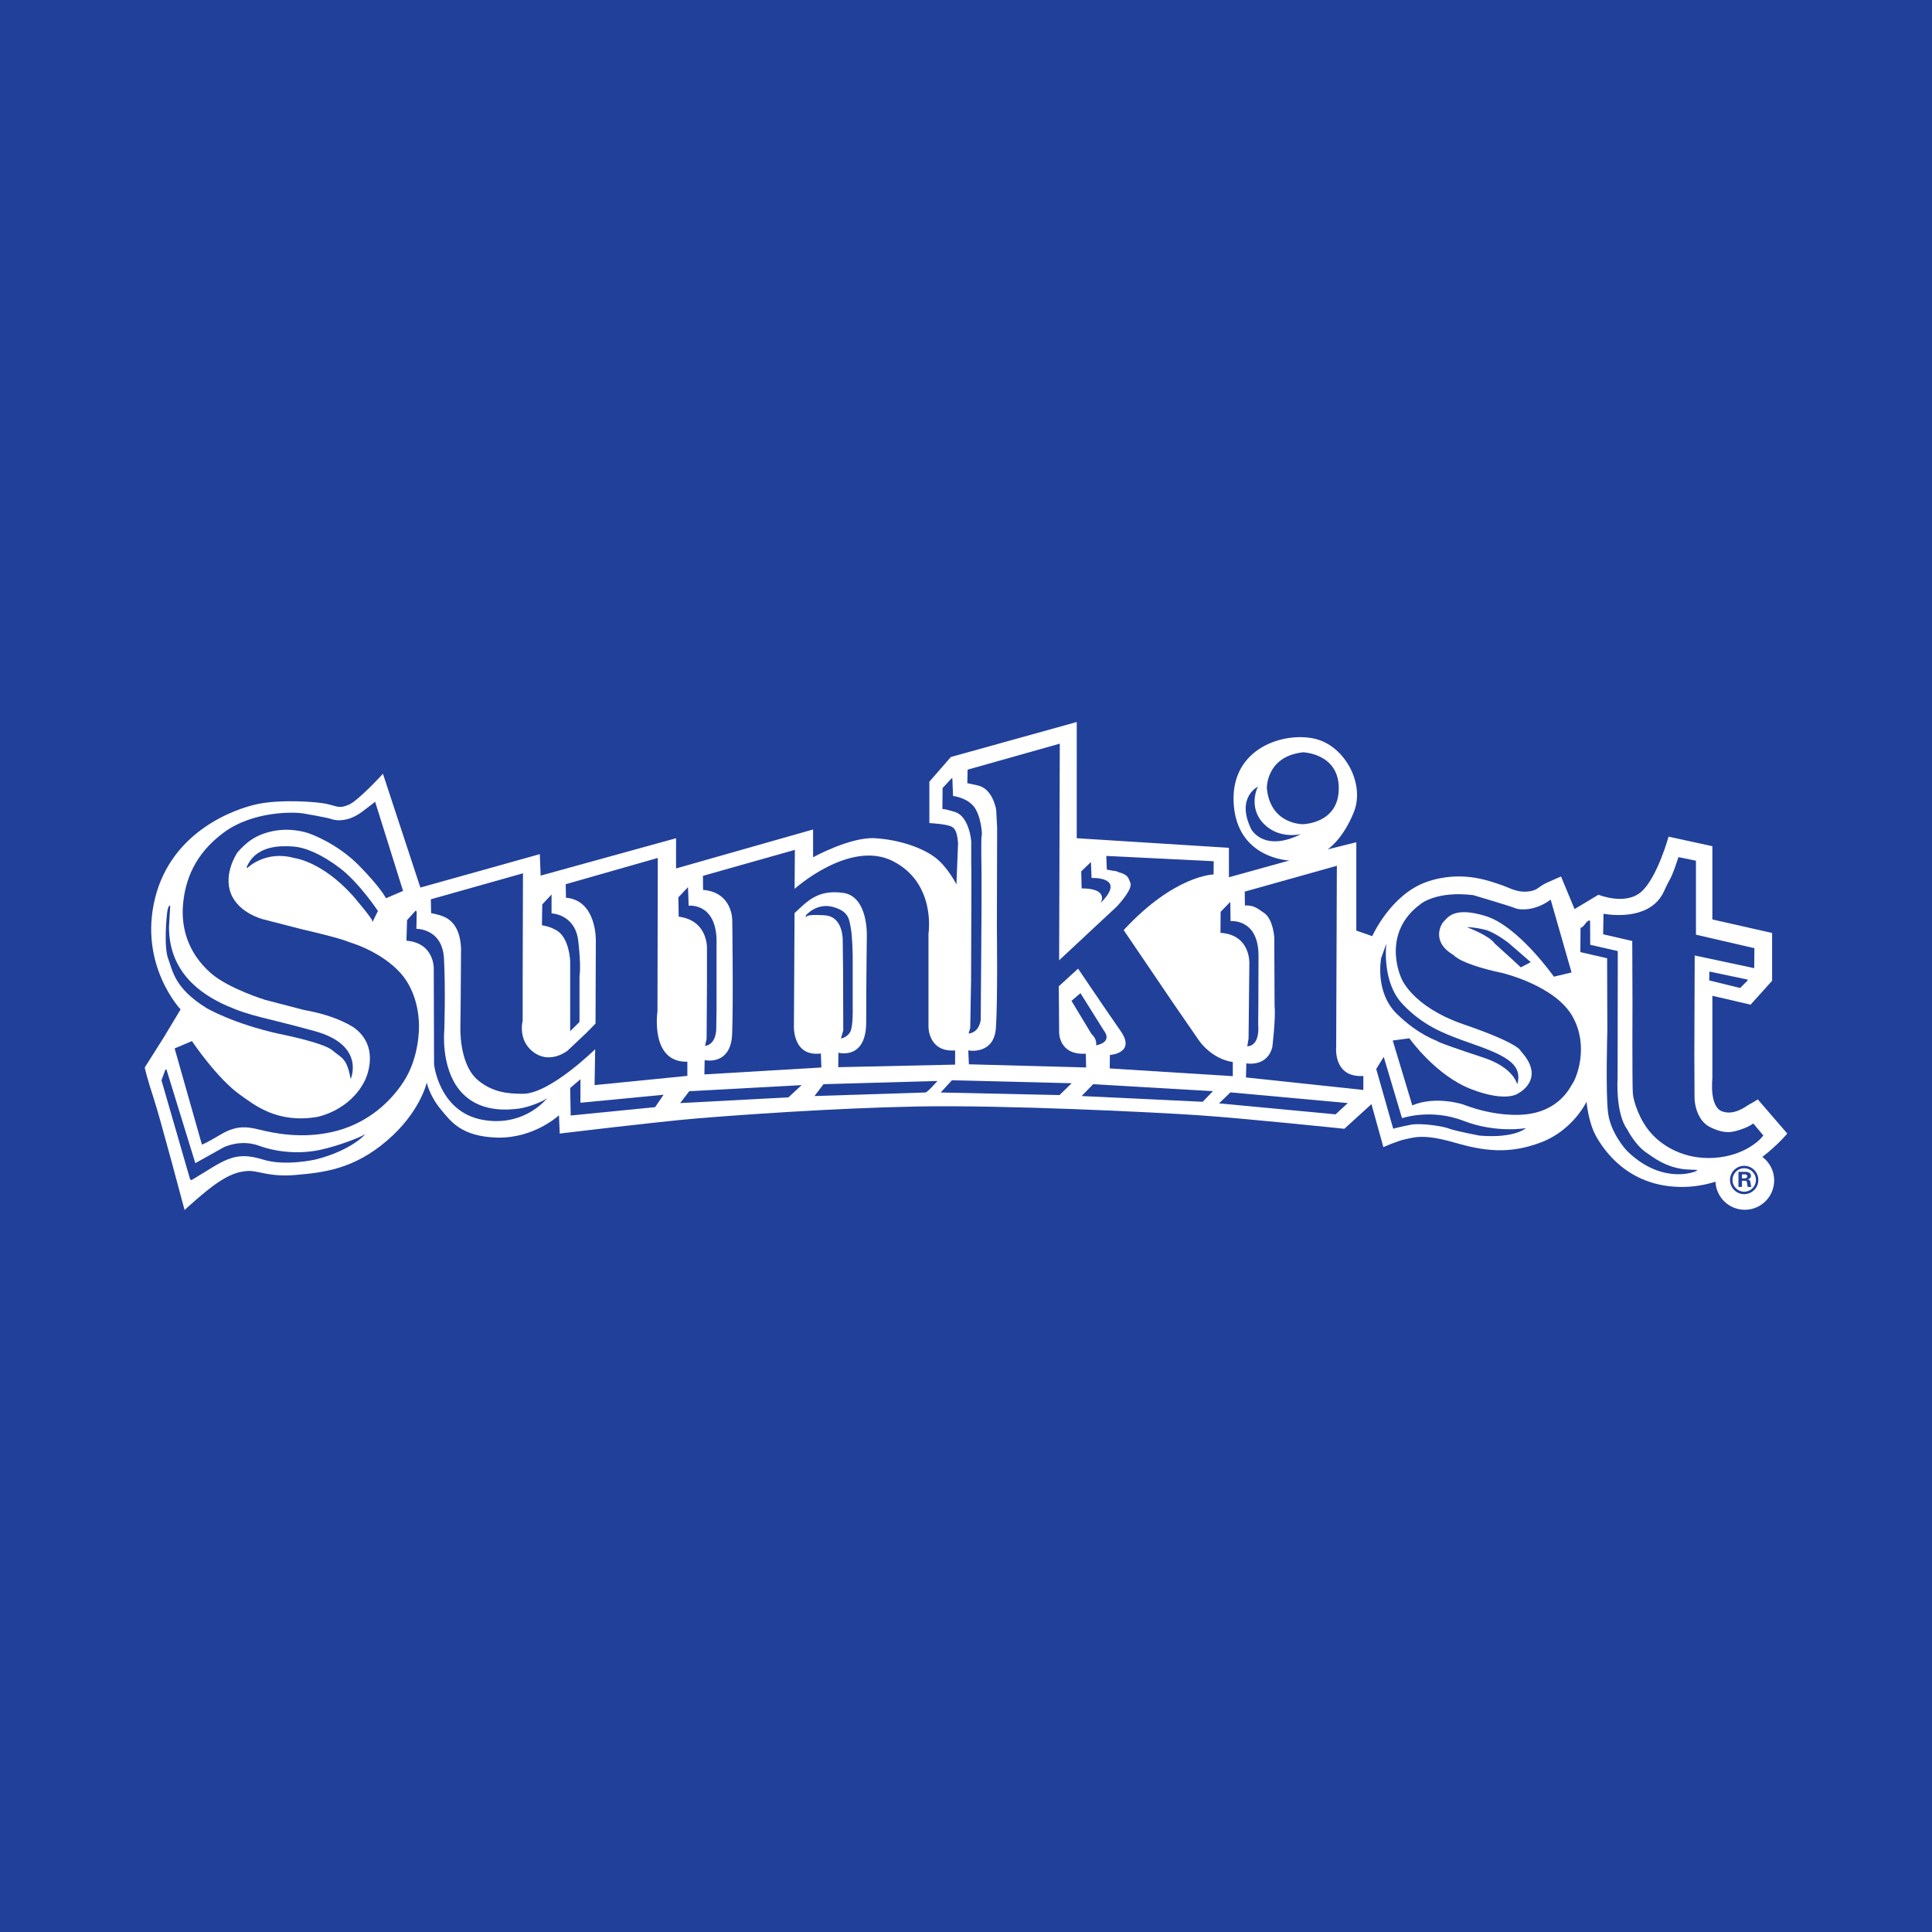 <?xml version="1.0" encoding="utf-8"?>
<!-- Generator: Adobe Illustrator 13.0.0, SVG Export Plug-In . SVG Version: 6.00 Build 14948)  -->
<!DOCTYPE svg PUBLIC "-//W3C//DTD SVG 1.0//EN" "http://www.w3.org/TR/2001/REC-SVG-20010904/DTD/svg10.dtd">
<svg version="1.0" id="Layer_1" xmlns="http://www.w3.org/2000/svg" xmlns:xlink="http://www.w3.org/1999/xlink" x="0px" y="0px"
	 width="192.756px" height="192.756px" viewBox="0 0 192.756 192.756" enable-background="new 0 0 192.756 192.756"
	 xml:space="preserve">
<g>
	<polygon fill-rule="evenodd" clip-rule="evenodd" fill="#21409A" points="0,0 192.756,0 192.756,192.756 0,192.756 0,0 	"/>
	<path fill-rule="evenodd" clip-rule="evenodd" fill="#FFFFFF" d="M178.316,113.094c0,0-0.905,1.115-2.485,2.33
		c0.713,0.531,1.18,1.387,1.18,2.338c0,1.623-1.312,2.938-2.932,2.938c-1.571,0-2.854-1.24-2.925-2.799
		c-1.117,0.344-2.33,0.553-3.638,0.516c-5.104-0.127-7.48-3.629-8.278-5.062c-0.79-1.424-0.949-3.436-0.949-3.436
		s-1.329,2.832-4.528,4.051c-3.22,1.225-5.723,0.873-8.744,0c-3.023-0.875-3.977-0.473-4.772-0.316
		c-0.792,0.154-2.226,0.795-2.226,0.795l-1.189-4.291l-2.702,2.461c0,0-9.854-1.031-14.464-1.346
		c-4.607-0.318-19.47-1.035-28.056-0.881c-8.583,0.164-18.279,0.877-22.094,1.195c-3.81,0.318-13.669,1.508-13.669,1.508
		l-0.078-1.822c0,0-2.463,2.301-6.119,2.225c-3.654-0.084-4.705-1.668-5.644-2.787c-1.128-1.332-1.429-2.699-1.429-2.699
		s-0.635,2.943-3.975,5.797c-3.336,2.861-6.357,3.176-9.059,3.414c-2.707,0.244-3.818-0.473-4.85-0.393
		c-1.035,0.076-1.824,0.393-3.019,1.193c-1.191,0.793-3.257,2.699-3.257,2.699s-2.465-9.299-3.1-11.201
		c-0.638-1.906-0.875-3.018-0.875-3.018l1.91-3.018l1.667-2.777c0,0-4.21-4.446-2.541-11.12c1.663-6.67,7.945-8.895,10.247-9.373
		c2.307-0.478,5.884-0.239,6.917,0c1.031,0.237,1.193,0.478,2.145,0.078c0.958-0.394,3.421-3.093,3.421-3.093l3.735,11.352
		l11.917-3.335l0.082,2.143L67.45,83.63v3.015l13.672-3.889v2.776c0,0,3.733-2.062,6.194-1.902c2.467,0.157,4.688,0.954,5.961,1.902
		c1.274,0.959,2.146,2.707,2.146,2.707l0.163-4.132c-0.084-0.794-0.163-1.431-0.719-1.668c-0.555-0.236-2.144-0.322-2.144-0.322
		V77.99l2.144-2.463l12.56-3.492V83.63l15.183,0.956v2.938l6.034-1.672c0,0-5.246-0.157-5.561-5.72
		c-0.318-5.555,5.083-7.141,8.104-6.425c3.018,0.713,5.008,4.521,3.893,7.302c-1.109,2.778-2.623,3.736-2.623,3.736l2.863-0.714
		v8.815l1.588,0.554c0,0,1.831-4.133,5.401-5.402c3.583-1.268,6.517,0,7.317,0.243c0.792,0.232,1.588,0.795,2.698,0.715
		c1.115-0.078,1.115-0.482,1.986-0.878c0.877-0.396,1.434-0.63,1.434-0.63l1.35,3.251l2.386-1.431c0,0,2.701,1.115,4.292-0.312
		c1.59-1.431,2.701-5.484,2.701-5.484l4.37,0.952v7.309l5.96,1.35v4.767l-2.146,2.385l-3.814-0.885v8.266
		c0,0-0.318,2.777,0.957,3.26c1.271,0.473,2.461-0.562,2.777-0.717c0.322-0.164,0.797-0.473,0.797-0.473L178.316,113.094
		L178.316,113.094z M83.902,103.613c0,0,0.594-0.092,0.916-0.637c0.32-0.539,0.255-2.531,0.255-2.531v-5.119
		c0,0-0.032-1.984-0.192-2.753c-0.159-0.767-0.129-1.634-1.762-2.084c-1.63-0.445-2.688,0.804-2.688,0.804s-0.161,0.354,0.062,0.124
		c0.228-0.222,1.827-0.093,1.827-0.093c1.856,0.141,1.758,2.544,1.758,2.544l0.035,2.669l0.019,6.264L83.902,103.613L83.902,103.613
		z M24.595,86.545l0.101,0.04L24.595,86.545L24.595,86.545z M130.015,75.056c0,0,3.511,0.109,3.555,3.522
		c0.05,3.617-3.587,3.65-3.587,3.65s-3.232,0.055-3.589-3.579C126.394,78.649,126.296,75.461,130.015,75.056L130.015,75.056z
		 M24.595,86.545l0.101,0.04c0,0,1.785-1.788,4.667-0.977c0,0,2.724,0.299,5.841,3.755c0,0,1.932,2.263,1.932,2.504
		c0,0.241,0.098-0.02,0.098-0.02l0.473-0.958c0,0-1.825-2.754-3.73-4.23c-1.915-1.467-3.56-2.126-4.752-2.204
		C28.032,84.375,25.528,84.298,24.595,86.545L24.595,86.545z M125.497,78.49c0,0-2.207,1.056-0.671,4.22
		c0,0,1.216,2.383,4.982,0.509c0,0-2.192,0.56-3.736-1.042C124.461,80.498,125.497,78.49,125.497,78.49L125.497,78.49z"/>
	<path fill-rule="evenodd" clip-rule="evenodd" fill="#21409A" d="M174.017,116.312c-0.779,0-1.413,0.633-1.413,1.412
		c0,0.783,0.634,1.42,1.413,1.42s1.414-0.637,1.414-1.42C175.431,116.945,174.796,116.312,174.017,116.312L174.017,116.312z
		 M174.017,118.898c-0.646,0-1.165-0.523-1.165-1.174c0-0.648,0.52-1.168,1.165-1.168c0.649,0,1.17,0.52,1.17,1.168
		C175.187,118.375,174.666,118.898,174.017,118.898L174.017,118.898z"/>
	<path fill-rule="evenodd" clip-rule="evenodd" fill="#21409A" d="M37.431,80.005l2.782,8.88l-1.709,0.735c0,0-0.42-0.951-2.68-3.26
		c-2.268-2.303-5.011-3.217-5.011-3.217s-1.589-0.6-3.478-0.243c-1.887,0.358-2.82,1.217-3.633,2.129c0,0-1.466,2.106-0.659,4.138
		c0.796,1.981,3.243,2.559,3.243,2.559l3.771,0.972c0,0,3.879,0.88,4.751,1.291c0,0,3.117,0.857,5.123,3.063
		c2.008,2.203,1.869,5.367,1.869,5.367s0.08,2.996-1.51,5.465c-1.589,2.459-4.072,4.371-7.175,5.059
		c-3.097,0.695-5.841,0.104-7.215-0.236c-1.366-0.338-2.378-0.412-3.911,0.5c-1.53,0.914-1.845,0.988-1.845,0.988l-2.721-9.592
		l1.724-0.734c0,0,2.515,3.744,4.809,5.361c1.397,0.988,3.675,2.883,7.672,2.209c0,0,3.275-0.578,4.786-3.66
		c0,0,1.627-3.197-1.033-5.203c0,0-1.609-1.213-5.066-1.811l-3.875-1.012c0,0-3.654-1.127-5.403-2.661
		c-2.427-2.129-2.943-4.729-2.784-6.757c0.199-2.515,1.175-5.142,4.093-7.29c2.922-2.146,7.113-2.085,8.125-1.849
		c0,0,2.147,0.359,2.626,0.535c0,0,1.351,0.52,3.02-0.735C37.788,79.748,37.389,79.982,37.431,80.005L37.431,80.005z"/>
	<path fill-rule="evenodd" clip-rule="evenodd" fill="#21409A" d="M34.987,107.658c0,0,1.527-3.373-3.578-4.781
		c-5.104-1.412-6.297-1.434-8.842-2.561c-2.542-1.135-5.72-3.322-5.706-7.856l0.123-2.085c0,0-0.138-0.136-0.258,0.379
		c-0.117,0.516-0.401,3.733,0.062,4.924c0.455,1.194,0.611,2.908,3.811,4.894c0,0,2.639,1.559,7.271,2.58
		c0,0,4.394,0.855,5.306,1.648C34.092,105.598,34.589,105.496,34.987,107.658L34.987,107.658z"/>
	<path fill-rule="evenodd" clip-rule="evenodd" fill="#21409A" d="M16.109,107.779l0.395-1.068h0.106l2.878,9.338l2.819-1.576
		c0,0,1.649-0.852,3.554-0.158c1.912,0.699,4.195,0.82,6.103,0.402c1.908-0.416,4.06-1.287,4.371-1.51
		c0.377-0.277-1.151,1.572-4.887,2.484c0,0-3.008,0.688-5.205,0c-2.959-0.934-3.952,0.16-7.135,2.047l-0.139-0.064L16.109,107.779
		L16.109,107.779z"/>
	<path fill-rule="evenodd" clip-rule="evenodd" fill="#21409A" d="M42.985,89.722l9.192-2.594l-0.03,10.537v4.166
		c0,0-0.574,2.141,1.313,3.297c1.573,0.965,3.155-0.293,3.155-0.293l1.893-1.789l0.908-0.926l0.03-8.299
		c0,0,0.098-3.998-2.979-4.256l-0.027-1.347l9.188-2.622l-0.032,15.303c0,0-0.769,5.121,2.981,5.029v1.412l-9.256,0.922l0.059-3.582
		c0,0-4.512,4.449-7.205,4.449c-1.472,0-3.008-0.131-4.483-1.35c-1.476-1.209-1.793-3.838-1.762-5.312
		c0.033-1.471,0.065-7.379,0.065-7.379s0.125-1.71-0.674-2.799c-0.684-0.948-1.7-1.031-2.309-1.189L42.985,89.722L42.985,89.722z"/>
	<path fill-rule="evenodd" clip-rule="evenodd" fill="#21409A" d="M40.614,91.798l0.866-0.956l0.094,0.13l-0.03,1.699
		c0,0,2.596-0.06,2.753,2.974c0.162,3.074,0.032,7.115,0.032,7.115s-0.384,3.646,1.508,5.984c1.889,2.338,4.903,1.99,5.926,1.861
		c1.024-0.131,2.53-0.771,2.783-1.027c0.26-0.26-2.047,2.945-6.402,2.146c-4.36-0.801-4.838-5.541-4.838-5.541l-0.03-9.611
		c0,0,0.03-2.495-2.726-2.721L40.614,91.798L40.614,91.798z"/>
	<path fill-rule="evenodd" clip-rule="evenodd" fill="#21409A" d="M54.099,90.239l0.93-0.995v1.884c0,0,2.336,0.067,2.661,2.724
		c0.311,2.617,0.126,3.527,0.126,3.527v4.58l-0.929,0.922v-6.976c0,0-0.064-2.373-1.408-3.11c0,0-0.577-0.354-1.41-0.481
		L54.099,90.239L54.099,90.239z"/>
	<polygon fill-rule="evenodd" clip-rule="evenodd" fill="#21409A" points="56.887,108.551 57.913,107.672 57.91,110.021 
		66.206,109.223 65.362,110.459 56.938,111.293 56.887,108.551 	"/>
	<path fill-rule="evenodd" clip-rule="evenodd" fill="#21409A" d="M70.134,87.383l9.172-2.594l-0.03,3.893
		c0,0,5.506-4.949,9.802-2.77c4.358,2.211,3.557,7.241,3.557,7.241v9.285c0,0-0.032,2.561,2.657,2.363v1.416l-11.658,0.256
		l0.013-1.445c0,0,2.774,0.771,2.774-3.043c0-3.805,0.063-8.615,0.063-8.615s0.156-3.933-2.371-4.29
		c-2.531-0.346-3.561,0.834-4.84,2.02l-0.062,11.145c0,0-0.225,3.223,2.688,2.863l0.05,1.395l-11.673,0.691l0.03-1.426
		c0,0,2.609,0.605,2.739-2.594c0.127-3.211,0.013-11.336,0.013-11.336s0.067-2.803-2.912-3.055L70.134,87.383L70.134,87.383z"/>
	<path fill-rule="evenodd" clip-rule="evenodd" fill="#21409A" d="M67.682,89.531l0.96-1.023l0.066,1.856
		c0,0,2.911-0.354,2.783,3.873v6.407l-0.03,1.947c0,0,0.066,1.572-1.119,1.766l0.157-0.705l0.035-5.377v-3.399
		c0,0,0.288-3.009-2.821-3.422L67.682,89.531L67.682,89.531z"/>
	<polygon fill-rule="evenodd" clip-rule="evenodd" fill="#21409A" points="67.86,110.055 68.771,108.869 79.978,108.262 
		78.665,109.482 67.86,110.055 	"/>
	<path fill-rule="evenodd" clip-rule="evenodd" fill="#21409A" d="M82.161,108.17l11.367-0.322c0,0-0.987,1.15-1.214,1.15
		c-0.224,0-11.052,0.354-11.052,0.354L82.161,108.17L82.161,108.17z"/>
	<polygon fill-rule="evenodd" clip-rule="evenodd" fill="#21409A" points="93.852,108.998 94.973,107.779 106.921,108.074 
		105.704,109.256 93.852,108.998 	"/>
	<polygon fill-rule="evenodd" clip-rule="evenodd" fill="#21409A" points="107.914,109.352 109.064,108.17 121.012,108.869 
		119.99,109.926 107.914,109.352 	"/>
	<polygon fill-rule="evenodd" clip-rule="evenodd" fill="#21409A" points="122.76,108.986 134.469,110.055 133.249,111.18 
		121.624,110.084 122.76,108.986 	"/>
	<path fill-rule="evenodd" clip-rule="evenodd" fill="#21409A" d="M110.427,86.761l-0.051-1.364l10.716,0.528l-0.012,1.321
		c0,0-3.877,0.04-8.971,5.55l4.997,7.367l2.565,3.717c0,0,1.244,1.789,3.326,2.078v1.412l-12.278-0.771l0.013-1.344
		c0,0,2.627-0.156,1.086-2.373c-1.538-2.205-4.258-6.24-4.258-6.24l-1.924,1.762l0.035,4.574c0,0-0.066,2.311,2.659,2.15
		l0.034,1.375l-11.697-0.318l-0.063-1.383c0,0,2.563,0.486,2.758-2.238c0.192-2.721,0.097-10.052,0.097-10.052l0.025-9.928
		l-0.093-1.787c0,0-0.322-2.121-1.859-2.439c-1.535-0.324-1.024-0.224-1.024-0.224l0.031-1.345l9.196-2.594l-0.065,21.614
		l5.765-5.376c0,0,1.593-1.672,1.35-2.328c-0.247-0.65-0.281-0.845-1.345-1.136C110.385,86.667,112.857,87.245,110.427,86.761
		L110.427,86.761z"/>
	<path fill-rule="evenodd" clip-rule="evenodd" fill="#21409A" d="M107.875,86.935l0.967-0.929l0.063,1.59
		c0,0,3.572-0.174,0.914,2.481c0,0,0.878-1.442-1.905-1.442L107.875,86.935L107.875,86.935z"/>
	<path fill-rule="evenodd" clip-rule="evenodd" fill="#21409A" d="M106.902,99.855l0.896-0.768l2.354,3.764
		c0,0,0.933,1.094-0.801,1.441c0,0,0.164-0.574-0.446-1.119L106.902,99.855L106.902,99.855z"/>
	<path fill-rule="evenodd" clip-rule="evenodd" fill="#21409A" d="M121.781,90.973l0.965-0.993l0.029,1.921
		c0,0,2.788-0.292,2.788,3.459c0,3.75-0.033,6.884-0.033,6.884s0.247,2.082-1.09,2.146l0.13-0.777l0.077-7.474
		c0,0,0.164-2.875-2.88-3.07L121.781,90.973L121.781,90.973z"/>
	<path fill-rule="evenodd" clip-rule="evenodd" fill="#21409A" d="M124.188,88.955l9.191-2.577l-0.068,18.08
		c0,0-0.325,3.084,2.713,2.891l-0.004,1.396l-11.709-1.248l0.036-1.408c0,0,2.078,0.414,2.594-1.631c0,0,0.35-2.854,0.224-4.07
		l-0.031-6.854c0,0-0.097-1.792-0.992-2.433c-0.899-0.641-1.137-0.766-1.938-0.766L124.188,88.955L124.188,88.955z"/>
	<path fill-rule="evenodd" clip-rule="evenodd" fill="#21409A" d="M154.71,89.753l2.084,7.271l-1.761,0.418
		c0,0-3.559-5.062-6.828-6.054c-3.262-0.993-3.779,0.229-4.163,0.545c-0.188,0.16-1.376,1.984,0.994,3.361
		c0,0,0.576,0.868,4.9,1.795c0,0,5.227,1.246,6.953,4.318c1.73,3.08,0.303,6.27,0.062,6.6c-0.241,0.336-1.302,2.947-5.029,3.201
		c0,0-2.603,0.281-5.959-1.021c0,0-2.72-0.893-5.058,0.096l-1.953-6.471l1.663-0.221c0,0,2.615,3.721,6.215,5.092
		c3.568,1.357,4.673,0.381,4.673,0.381s2.793-1.404,0.227-4.195c0,0-0.046-0.725-5.666-2.656c-5.218-1.789-6.248-4.611-6.248-4.611
		s-2.146-4.479,1.986-7.459c0,0,1.604-1.281,5.186-0.834c0,0,3.823,1.128,4.23,1.316C151.575,90.779,153.141,90.939,154.71,89.753
		L154.71,89.753z"/>
	<path fill-rule="evenodd" clip-rule="evenodd" fill="#21409A" d="M151.73,96.513l0.993-0.516l-2.213-1.919
		c0,0-1.341-1.056-2.334-1.312c-0.997-0.255-1.827-0.287-1.798-0.255c0.034,0.029,2.179,0.798,2.758,1.632l1.764,1.599
		L151.73,96.513L151.73,96.513z"/>
	<path fill-rule="evenodd" clip-rule="evenodd" fill="#21409A" d="M138.316,94.143c0,0-0.495,3.793,1.604,6.02
		c2.016,2.145,4.099,2.916,5.796,3.557c1.697,0.639,4.203,1.342,5.251,2.465c0.849,0.904,0.402,1.998,0.402,1.998
		s-0.314-1.666-3.378-2.668c-2.908-0.961-4.362-1.48-4.525-1.605c-0.16-0.131-1.857-0.578-4.099-2.75
		c-2.242-2.184-1.567-5.574-1.567-5.574L138.316,94.143L138.316,94.143z"/>
	<path fill-rule="evenodd" clip-rule="evenodd" fill="#21409A" d="M137.306,106.652l0.749-1.207l1.824,6.115
		c0,0,2.9-0.99,6.119,0.26c3.285,1.273,6.246,0.732,6.246,0.732s-1.084,1.035-4.604,0.752c0,0.002-2.511-0.471-3.081-0.709
		c-0.525-0.219-2.79-0.578-3.819-0.377c-1.028,0.197-1.741,0.393-1.741,0.393L137.306,106.652L137.306,106.652z"/>
	<path fill-rule="evenodd" clip-rule="evenodd" fill="#21409A" d="M167.461,85.516l1.744,0.358v7.38l5.832,1.348l-0.019,1.991
		l-5.937-1.264l-0.037,9.871l0.021,4.412c0,0,0.04,2.096,1.561,2.846c1.525,0.75,2.276,0.494,3.144,0.201
		c0.871-0.307,1.152-0.578,1.152-0.578l1.008,1.207l-0.178,0.213c0,0-1.543,1.84-4.81,2.023c-2.811,0.156-4.981-1.088-6.188-2.438
		c-1.207-1.342-1.769-3.186-1.844-3.973c-0.075-0.793-0.038-9.174-0.038-9.174l-0.021-6.054l-2.906-0.671l0.036-2.051
		c0,0,4.592,0.949,6.036-2.242C166.733,87.341,166.649,87.972,167.461,85.516L167.461,85.516z"/>
	<path fill-rule="evenodd" clip-rule="evenodd" fill="#21409A" d="M157.689,92.561c0,0,0.139,0.062,0.476-0.399
		c0.336-0.452,0.479-0.295,0.479-0.295l0.013,2.395l2.75,0.628l-0.018,12.676c0,0-0.238,3.471,0.967,5.125
		c0,0,0.748,1.504,1.864,2.279c0.689,0.465,1.896,1.484,3.911,1.697l1.229,0.059l-0.155,0.123c0,0-1.405,0.648-3.481,0.055
		c-2.079-0.592-3.5-2.193-3.5-2.193s-1.525-1.664-1.784-3.658c-0.257-1.998-0.076-8.23-0.076-8.23l-0.021-7.215l-2.67-0.616
		L157.689,92.561L157.689,92.561z"/>
	<polygon fill-rule="evenodd" clip-rule="evenodd" fill="#21409A" points="170.547,96.932 174.364,97.734 174.346,97.84 
		173.614,98.572 170.529,97.818 170.547,96.932 	"/>
	<path fill-rule="evenodd" clip-rule="evenodd" fill="#21409A" d="M96.899,84.058c0.046,0.651,0.046-2.729-1.815-3.102
		c0,0-0.946-0.298-1.062-0.228l0.02-2.106l0.897-0.964h0.079l0.067,1.756c0,0.004,1.326,0.14,2.059,1.033
		c0.734,0.899,0.88,2.827,0.801,2.94c-0.085,0.111-0.018,3.656-0.018,3.656v3.349c0,0-0.027,4.086-0.031,4.964
		c-0.002,0.099-0.002,0.161-0.002,0.161l-0.046,6.219c0,0-0.101,1.262-1.211,1.383l0.164-0.566c0,0,0.083-4.834,0.083-4.672
		c0,0.164,0.017-4.566,0.017-4.566s0.032-7.333,0-6.908V84.058L96.899,84.058z"/>
	<path fill-rule="evenodd" clip-rule="evenodd" fill="#21409A" d="M173.795,117.566h0.284c0.157-0.01,0.245-0.08,0.245-0.211
		c0-0.135-0.088-0.188-0.245-0.191h-0.284V117.566L173.795,117.566z M173.795,118.42h-0.349v-1.508h0.684
		c0.278,0,0.563,0.088,0.563,0.395c0,0.191-0.136,0.326-0.335,0.363v0.004c0.264,0.025,0.264,0.176,0.295,0.391
		c0.017,0.092,0.03,0.271,0.093,0.355h-0.382c-0.029-0.139-0.046-0.271-0.062-0.406c-0.004-0.088-0.025-0.201-0.143-0.205h-0.364
		V118.42L173.795,118.42z"/>
</g>
</svg>
